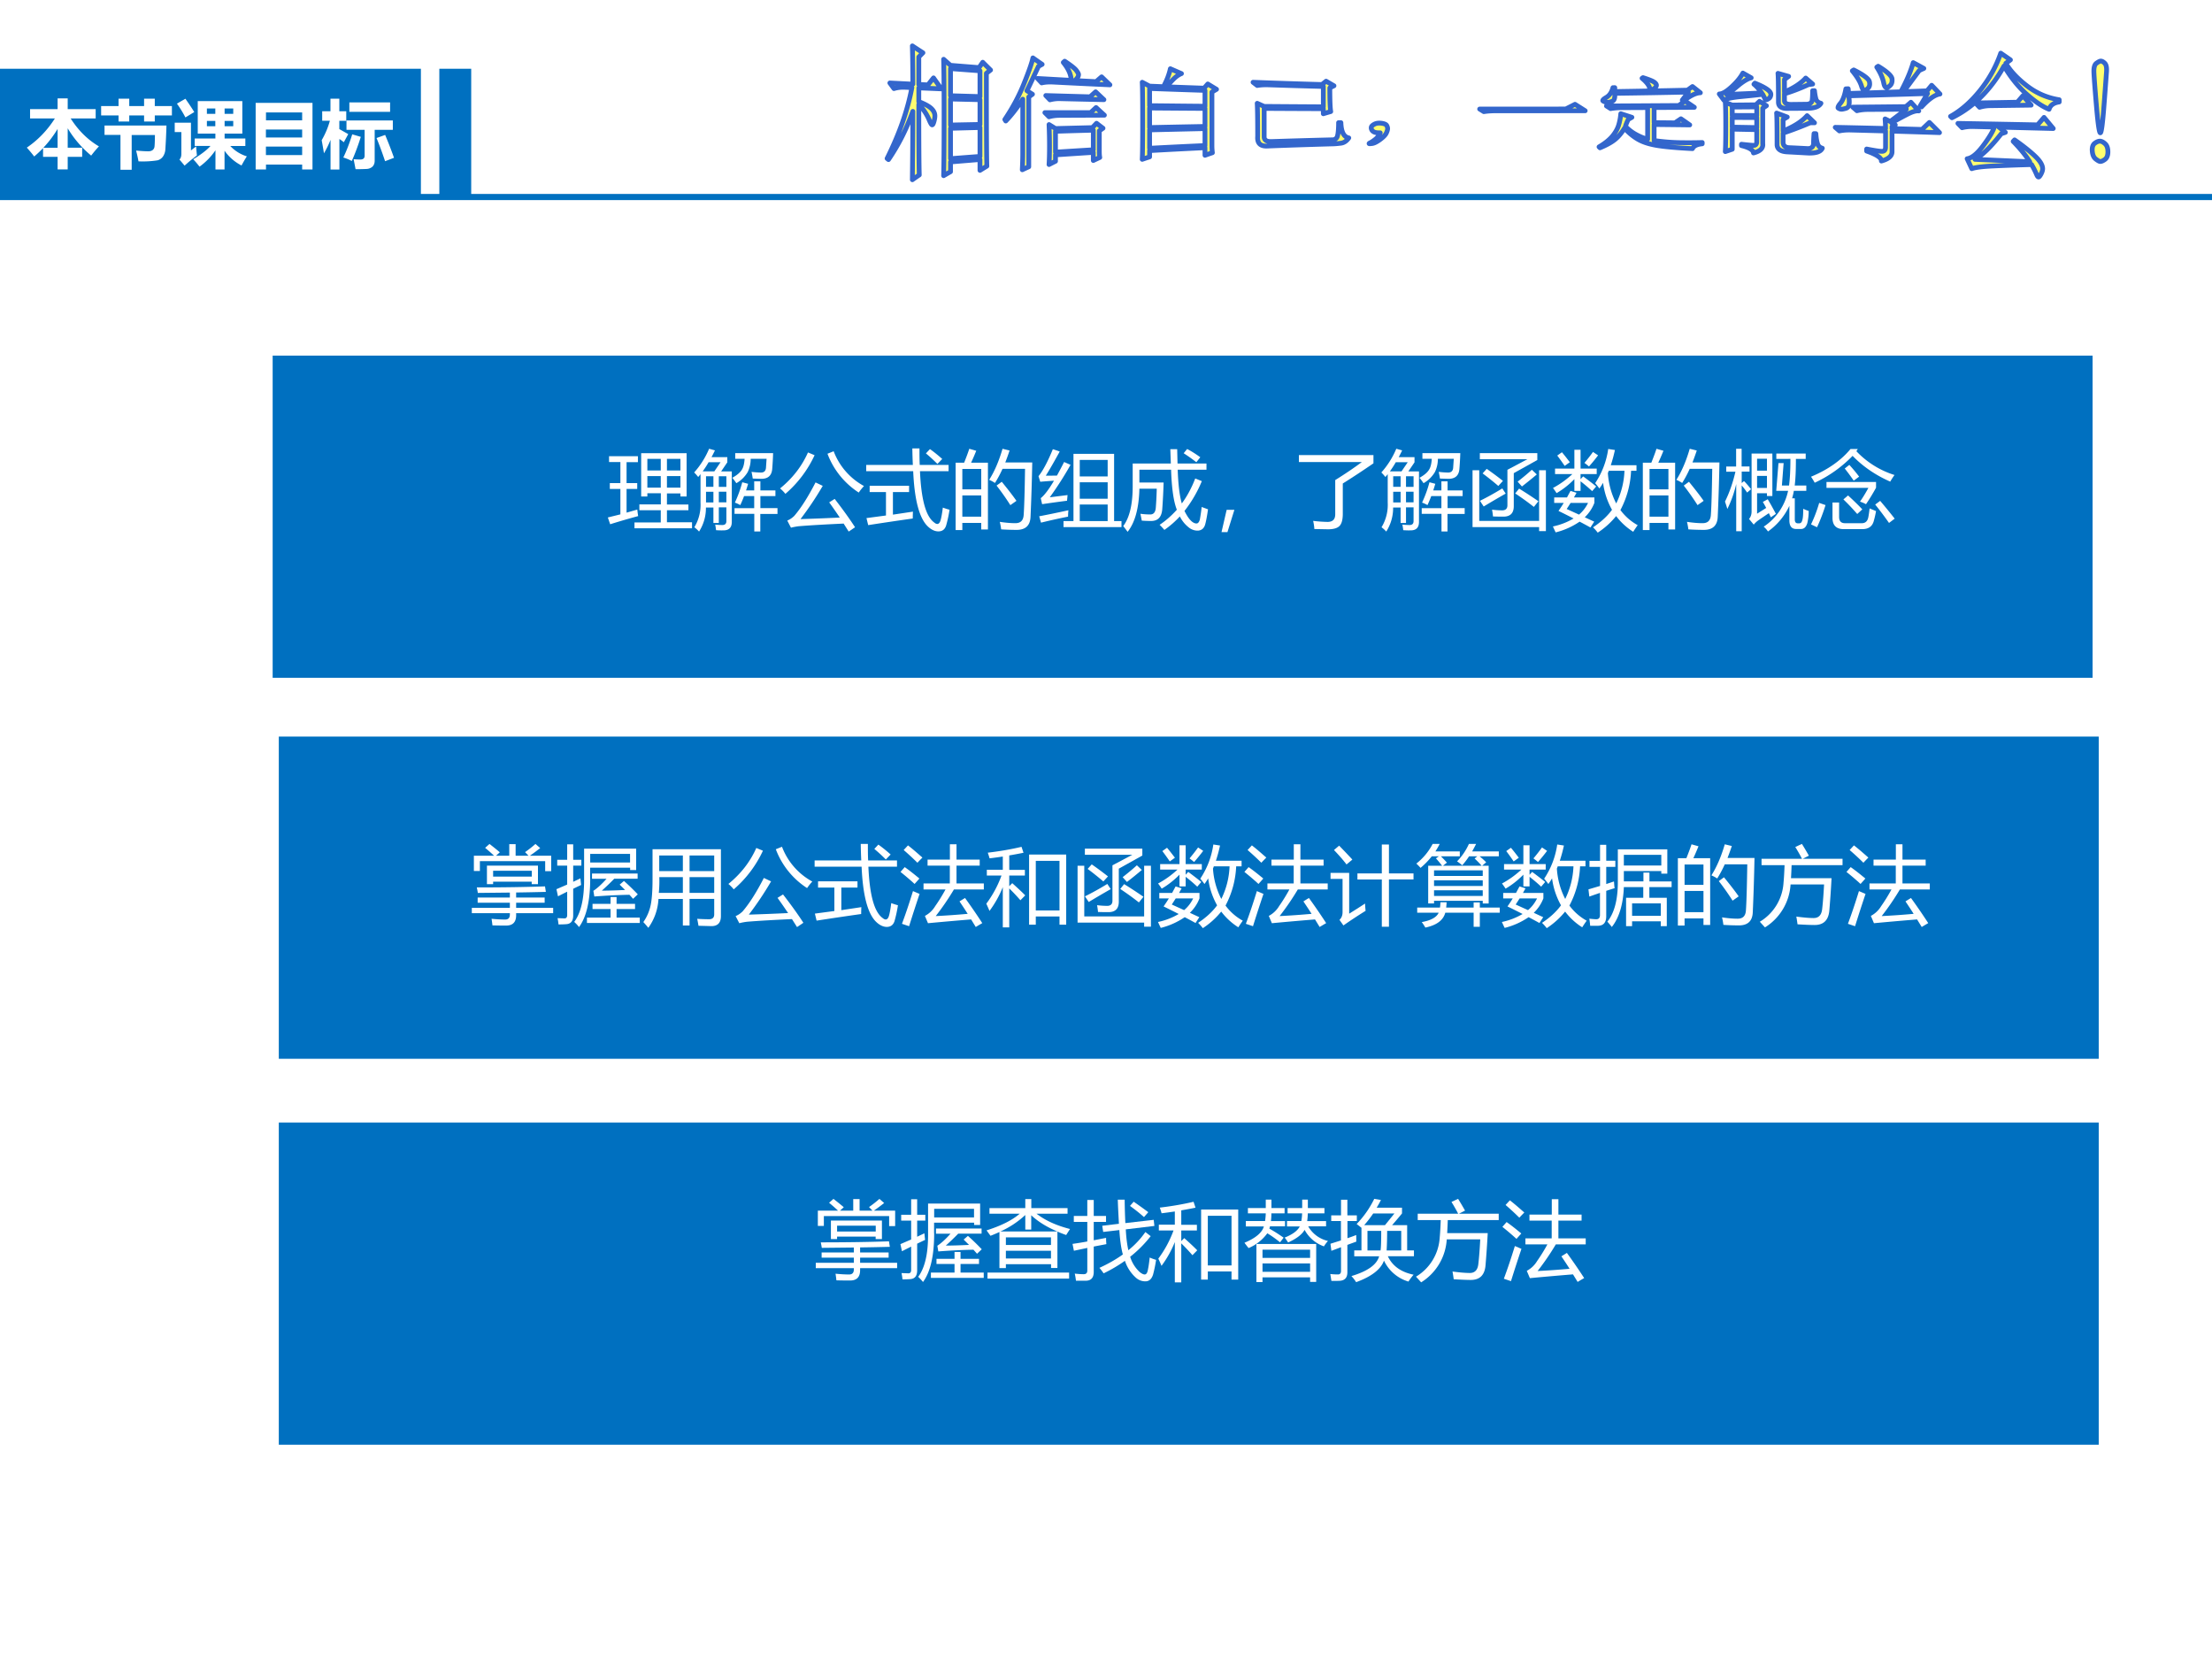 <svg xmlns="http://www.w3.org/2000/svg" xmlns:xlink="http://www.w3.org/1999/xlink" width="960" height="720" viewBox="0 0 720 540"><rect x="0" y="0" width="720" height="540" fill="#333333" stroke="none"/><g data-name="P"><clipPath id="a"><path fill-rule="evenodd" d="M0 540h720V0H0Z"/></clipPath><g clip-path="url(#a)"><path fill="#fff" fill-rule="evenodd" d="M0 540h720V0H0Z"/></g></g><path fill="#0070c0" fill-rule="evenodd" d="M88.75 220.63h592.38V115.75H88.75Z" data-name="P"/><g data-name="P"><symbol id="b"><path d="M.31.068h.306V.21H.367v.068h.25v.13H.46V.37H.388v.504h.529V.37H.845v.036H.688V.277h.25V.21h-.25v-.14H.98V0H.31v.068M0 .126l.146.036v.296H.023v.068h.123v.245H.014v.068H.35V.77H.218V.526h.124V.458H.218V.182l.125.036a1.13 1.13 0 0 1 .01-.076A8.8 8.8 0 0 1 .027.047L0 .126m.688.347h.157v.135H.688V.473m-.228 0h.156v.135H.46V.473m.385.335H.688V.673h.157v.135M.46.673h.156v.135H.46V.673Z"/></symbol><symbol id="c"><path d="M0 .688a.99.99 0 0 1 .174.276L.242.945a2.23 2.23 0 0 0-.04-.079h.184v-.06L.314.7h.124V.112C.438.047.406.014.342.014.314.013.285.014.255.016a1.016 1.016 0 0 1-.01.065.82.82 0 0 1 .083-.005c.031 0 .047.015.047.046v.16H.287V.1H.224v.18H.137A.508.508 0 0 0 .057 0a.375.375 0 0 1-.055.05.502.502 0 0 1 .072.286v.332A1.49 1.49 0 0 0 .047.635.556.556 0 0 1 0 .688M.469.272h.23v.141H.581A1.472 1.472 0 0 0 .537.308a.382.382 0 0 1-.063.029C.51.415.539.494.56.574L.628.556A2.371 2.371 0 0 0 .604.479h.095v.106h.072V.479h.175V.413H.771v-.14H.97V.205H.77V.001H.7v.205H.47v.066m.01.641h.439a3.566 3.566 0 0 0-.01-.18C.904.654.862.614.782.614l-.1.003a1.21 1.21 0 0 1-.014.078.946.946 0 0 1 .11-.008c.035 0 .055.018.058.056l.007.104H.658A.349.349 0 0 0 .623.692.362.362 0 0 0 .491.563a.699.699 0 0 1-.047.063c.054.03.092.061.113.097.017.028.027.07.03.124H.478v.066M.099.701h.136l.072.106H.168A1.315 1.315 0 0 0 .099.7M.287.34h.088v.124H.287V.339m.088.305H.287V.52h.088v.123M.138.339h.086v.124H.138V.339m0 .182h.086v.123H.138V.52Z"/></symbol><symbol id="d"><path d="M.636.38C.729.26.809.149.873.05L.799 0 .74.093C.526.083.35.073.217.062a.714.714 0 0 1-.09-.017L.084.128c.03.012.056.03.081.054.076.088.159.217.248.39L.497.532A3.766 3.766 0 0 0 .238.145c.135.004.287.01.457.018A5.847 5.847 0 0 1 .572.34l.064.04M.552.906l.072.029A.772.772 0 0 1 .977.53.646.646 0 0 1 .916.454a.924.924 0 0 0-.364.452M0 .502C.145.62.254.76.325.921L.402.889a1.327 1.327 0 0 0-.34-.45A.405.405 0 0 1 0 .502Z"/></symbol><symbol id="e"><path d="M0 .774h.543C.54.834.538.898.537.966H.62C.62.9.62.838.623.774h.336V.701H.626C.64.373.694.174.791.104c.035-.03.06-.021.074.023.01.034.019.084.027.15A.963.963 0 0 1 .97.252 1.447 1.447 0 0 0 .93.067C.915.022.885 0 .84 0 .796 0 .75.023.707.068c-.093.1-.146.31-.16.633H0v.073M.004.155l.226.03v.273H.04v.073h.459V.458H.311V.195L.544.23A1.546 1.546 0 0 1 .542.15 39.754 39.754 0 0 1 .023.073l-.02.082m.692.753.047.05C.79.924.837.886.885.843L.829.785a1.873 1.873 0 0 1-.134.123Z"/></symbol><symbol id="f"><path d="M0 .784h.099c.024.06.044.113.06.162L.24.923C.22.873.2.827.18.784h.196V.007H.298v.076h-.22V0H0v.784m.39-.2c.062.097.114.218.156.362l.082-.02a2.767 2.767 0 0 0-.05-.139h.314a24.041 24.041 0 0 0-.02-.632C.868.053.814.002.711.002.65.002.59.004.53.008a.677.677 0 0 1-.016.087h.003C.583.085.642.08.696.08c.06 0 .091.031.096.094.007.097.012.276.016.539H.546A1.345 1.345 0 0 0 .458.548a.374.374 0 0 1-.067.036M.078.156h.22v.247h-.22V.156m.22.555h-.22V.474h.22V.71M.477.518l.06.044C.607.476.665.402.708.34L.637.29C.59.364.537.44.477.517Z"/></symbol><symbol id="g"><path d="M.291 0v.07h.116v.783H.88V.07h.086V0H.29m-.16.347.208.026A2.643 2.643 0 0 0 .332.307a15.482 15.482 0 0 1-.29-.04l-.016.07C.068.37.12.438.18.54A6.318 6.318 0 0 1 .02.528L0 .593c.05.061.106.166.167.314L.247.88C.188.773.136.68.085.599.14.599.183.599.215.6.24.647.269.7.298.758L.373.725A3.97 3.97 0 0 0 .131.347m.675.435H.48V.59h.325v.192M.48.07h.325v.193H.48V.07m0 .26h.325v.192H.48V.33M.008.126c.094.018.207.041.34.07A.887.887 0 0 1 .344.122a7.602 7.602 0 0 1-.315-.07L.008.126Z"/></symbol><symbol id="h"><path d="M.423.081c.075.05.142.11.201.176C.586.353.564.508.557.723H.188V.574H.47A7.11 7.11 0 0 0 .454.261C.446.17.403.126.324.126.296.126.26.127.216.13L.2.21A.833.833 0 0 1 .315.202c.038 0 .06.026.064.078A4 4 0 0 1 .39.502H.188C.183.276.137.108.051 0A3.662 3.662 0 0 1 0 .067C.074.165.11.32.11.53v.265h.444L.548.962h.08L.632.795h.337V.723H.634C.64.548.656.417.682.33c.063.086.115.183.156.291L.915.59A1.457 1.457 0 0 0 .713.243C.761.146.808.097.853.097c.017 0 .03.015.039.046C.9.19.908.239.913.289L.987.262C.977.192.967.135.955.09.943.043.915.018.873.014a.162.162 0 0 0-.114.04.37.37 0 0 0-.1.125 1.101 1.101 0 0 0-.18-.157.923.923 0 0 1-.056.06m.28.832.041.05C.8.935.85.902.897.868L.851.81a1.88 1.88 0 0 1-.148.105Z"/></symbol><symbol id="i"><path d="M.15.26.069 0H0l.06.26h.09Z"/></symbol><symbol id="j"><path d="M.423.573c.111.069.215.139.31.21H0v.081h.868V.768A9.947 9.947 0 0 0 .511.533v-.36C.51.11.498.066.474.04.45.014.404 0 .34 0L.18.003C.178.035.173.067.166.098.23.09.286.087.333.086c.06 0 .09.029.09.089v.398Z"/></symbol><symbol id="k"><path d="M.775 0v.047H0v.662h.078v-.59h.697v.59h.079V0H.775M.406.714l.232.123H.085v.071h.669v-.08L.48.675V.29C.48.21.44.169.36.169c-.032 0-.073 0-.122.002A.807.807 0 0 1 .227.25.955.955 0 0 1 .345.242c.04 0 .061.02.061.059v.413M.346.498l.04-.061A11.37 11.37 0 0 1 .13.287L.086.353c.08.039.167.087.26.144m.15-.059.046.057C.614.451.689.402.767.348L.714.282A3.3 3.3 0 0 1 .495.44M.117.672l.048.053C.23.68.293.633.354.585L.3.526a3.22 3.22 0 0 1-.184.147m.574.042L.748.66a5.109 5.109 0 0 0-.173-.14l-.05.056C.581.62.636.665.69.714Z"/></symbol><symbol id="l"><path d="M.644.974.722.962A1.69 1.69 0 0 0 .674.785h.299V.72H.91A1.07 1.07 0 0 0 .786.263.626.626 0 0 1 .987.087 1.401 1.401 0 0 1 .935.01a.755.755 0 0 0-.199.183A.936.936 0 0 0 .522 0a.559.559 0 0 1-.055.062c.09.06.165.127.221.204A.867.867 0 0 0 .584.58.748.748 0 0 0 .541.514a.766.766 0 0 1-.049.062.956.956 0 0 1 .152.398M.014.41h.15l.041.076.07-.022A3.931 3.931 0 0 0 .245.41h.238V.347A.462.462 0 0 0 .371.179a8.84 8.84 0 0 1 .11-.051L.437.06a4.41 4.41 0 0 1-.126.068.867.867 0 0 0-.279-.125A3.59 3.59 0 0 0 0 .072a.794.794 0 0 1 .241.093 11.05 11.05 0 0 1-.176.088c.021.03.041.06.061.093H.015V.41m.01.336H.25v.219h.072V.746H.51V.682H.322v-.06l.03.033C.412.611.462.572.504.538L.457.483C.421.517.377.555.322.598V.486H.25v.137A.975.975 0 0 0 .043.46a1.152 1.152 0 0 1-.042.06c.082.044.157.098.226.162H.025v.064M.833.72H.65A.276.276 0 0 0 .64.694.895.895 0 0 1 .737.34a.937.937 0 0 1 .096.379M.161.275.304.21c.045.038.08.084.105.136H.206a3.31 3.31 0 0 0-.045-.07M.466.94.526.9A2.074 2.074 0 0 0 .42.77a.684.684 0 0 1-.053.042c.034.04.067.082.1.128M.05.897l.055.039C.136.9.166.86.197.82L.137.777a2.742 2.742 0 0 1-.086.12Z"/></symbol><symbol id="m"><path d="m.441.344.057.031c.027-.044.058-.1.095-.17L.534.165a3.445 3.445 0 0 1-.023.048A8.342 8.342 0 0 1 .386.128.297.297 0 0 1 .335.08L.28.146C.3.168.31.197.31.234v.673h.242V.413H.489v.032H.374V.207L.48.274a1.34 1.34 0 0 1-.039.07m.221.191h.084c.01.075.016.178.016.31H.598v.062H.94V.845H.826c0-.128-.004-.23-.014-.31h.135V.473H.802a.807.807 0 0 0-.02-.087h.031V.14c0-.03.012-.045.035-.045h.018c.017 0 .029.013.035.039.008.027.01.07.01.13A.51.51 0 0 1 .975.239.626.626 0 0 0 .959.098C.945.052.921.029.886.029H.827C.775.03.75.063.75.131v.168A.758.758 0 0 0 .501 0a.286.286 0 0 1-.05.056.664.664 0 0 1 .284.417H.597l.026.323h.06l-.02-.26M0 .347C.051.45.092.566.122.696H.015v.06H.13v.207h.064V.757h.092v-.06H.195V.564l.027.023C.256.552.282.52.304.492L.258.453a.961.961 0 0 1-.063.083V.003H.131v.549a1.313 1.313 0 0 0-.103-.29A2.164 2.164 0 0 1 0 .349m.374.158h.115v.14H.374v-.14m.115.34H.374V.708h.115v.14Z"/></symbol><symbol id="n"><path d="M.251.31h.076V.143c0-.05.023-.074.068-.074h.197c.04 0 .066.023.075.069.005.025.01.06.015.103L.757.21A1.136 1.136 0 0 0 .732.1C.716.033.671 0 .597 0H.38C.294 0 .25.044.25.132V.31m.126.035.055.047C.5.329.555.275.597.23L.538.176a2.58 2.58 0 0 1-.161.17m.37-.06.058.043C.86.264.917.195.974.122L.908.072a4.03 4.03 0 0 1-.16.213m-.652.02L.169.28A2.039 2.039 0 0 0 .07.022l-.07.033c.037.077.069.16.095.25m.297.4.054.043C.487.703.525.658.56.611L.497.564a2.27 2.27 0 0 1-.104.141M.18.48v.069h.577V.482A2.338 2.338 0 0 0 .64.29.355.355 0 0 1 .57.32C.603.366.635.42.668.48h-.49m.367.454A.927.927 0 0 0 .528.907 1.04 1.04 0 0 1 .972.63a.79.79 0 0 1-.05-.077c-.17.075-.317.175-.438.3A1.476 1.476 0 0 0 .043.54.786.786 0 0 1 0 .61C.197.692.35.8.46.933h.086Z"/></symbol><use xlink:href="#b" fill="#fff" transform="matrix(27.96 0 0 -27.96 197.851 171.955)"/><use xlink:href="#c" fill="#fff" transform="matrix(27.96 0 0 -27.96 225.948 173.02)"/><use xlink:href="#d" fill="#fff" transform="matrix(27.96 0 0 -27.96 253.908 173.02)"/><use xlink:href="#e" fill="#fff" transform="matrix(27.96 0 0 -27.96 281.95 172.965)"/><use xlink:href="#f" fill="#fff" transform="matrix(27.96 0 0 -27.96 311.056 172.528)"/><use xlink:href="#g" fill="#fff" transform="matrix(27.96 0 0 -27.96 338.033 171.573)"/><use xlink:href="#h" fill="#fff" transform="matrix(27.96 0 0 -27.96 365.611 173.102)"/><use xlink:href="#i" fill="#fff" transform="matrix(27.96 0 0 -27.96 397.599 173.21)"/><use xlink:href="#j" fill="#fff" transform="matrix(27.96 0 0 -27.96 422.787 172.283)"/><use xlink:href="#c" fill="#fff" transform="matrix(27.96 0 0 -27.96 449.628 173.02)"/><use xlink:href="#k" fill="#fff" transform="matrix(27.96 0 0 -27.96 479.308 172.883)"/><use xlink:href="#l" fill="#fff" transform="matrix(27.96 0 0 -27.96 505.466 173.375)"/><use xlink:href="#f" fill="#fff" transform="matrix(27.96 0 0 -27.96 534.736 172.528)"/><use xlink:href="#m" fill="#fff" transform="matrix(27.96 0 0 -27.96 561.468 172.993)"/><use xlink:href="#n" fill="#fff" transform="matrix(27.96 0 0 -27.96 589.482 172.228)"/><symbol id="o"><path d="M-2147483500-2147483500Z"/></symbol><use xlink:href="#o" fill="#fff" transform="matrix(27.96 0 0 -27.96 60043638000 -60043638000)"/></g><path fill="#0070c0" fill-rule="evenodd" d="M0 64.13h137V22.38H0Z" data-name="P"/><g data-name="P"><symbol id="p"><path d="M.044.817h.373v.145h.137V.817h.379V.69H.594C.7.525.827.4.977.312A1.62 1.62 0 0 1 .872.187C.742.295.636.419.554.557V.294H.75V.17H.554V0H.417v.17H.22v.118A1.524 1.524 0 0 0 .1.175a1.921 1.921 0 0 1-.1.12C.154.4.28.533.38.69H.044v.127m.18-.524h.193v.255A1.515 1.515 0 0 0 .224.293Z"/></symbol><symbol id="q"><path d="M0 .863h.236v.1h.145v-.1h.201v.1h.145v-.1h.232V.736H.727V.654H.582v.082H.381V.654H.236v.082H0v.127M.506.114C.499.156.488.204.474.26.54.254.596.25.639.25c.025 0 .045.006.059.017a.068.068 0 0 1 .025.046c.003.021.005.073.006.158H.414V0H.262v.472H.046v.127h.839A7.822 7.822 0 0 0 .87.275.192.192 0 0 0 .837.178a.134.134 0 0 0-.072-.05 1.275 1.275 0 0 0-.26-.014Z"/></symbol><symbol id="r"><path d="M.313.926h.603v-.44h-.24V.42h.281V.318H.753a.511.511 0 0 1 .224-.14A2.37 2.37 0 0 1 .905.054a.633.633 0 0 0-.23.2V0H.552v.26A.882.882 0 0 0 .336.038a1.165 1.165 0 0 1-.085.1c.113.07.19.13.234.181H.271V.42h.28v.066H.312v.44M.145.958C.189.896.229.836.265.778L.145.705A1.54 1.54 0 0 1 .03.892l.114.066M.793.826H.676V.754h.117v.072m0-.24v.072H.676V.586h.117M.436.754H.55v.072H.436V.754m0-.168H.55v.072H.436V.586M.3.189A2.035 2.035 0 0 1 .134.052l-.07.083C.081.15.09.176.09.212v.295H0v.127h.22V.258L.29.313A4 4 0 0 1 .301.19Z"/></symbol><symbol id="s"><path d="M0 0v.902h.77V0H.63v.066H.14V0H0m.63.773H.14V.666H.63v.107M.139.433H.63v.108H.139V.434m0-.239H.63V.31H.139V.195Z"/></symbol><symbol id="t"><path d="M0 .397c.05.087.087.175.111.264H.007V.79h.112V.96h.12V.79h.094V.66H.239V.548L.36.48.3.37a.683.683 0 0 1-.06.044V0H.12v.402A1.321 1.321 0 0 0 .031.22 7.181 7.181 0 0 1 0 .397M.375.91h.552V.782H.375V.91M.335.665h.629V.538H.718V.12C.718.085.708.06.689.04A.125.125 0 0 0 .606.008 2.448 2.448 0 0 0 .459.005L.433.14A.998.998 0 0 1 .525.136c.038 0 .057.017.057.052v.35H.336v.127M.414.477.53.443A2.915 2.915 0 0 0 .408.116a.67.67 0 0 1-.115.047c.043.088.083.192.121.314M.86.469A5.61 5.61 0 0 0 .98.159L.859.113C.82.23.782.333.743.427L.86.469Z"/></symbol><use xlink:href="#p" fill="#fff" transform="matrix(24.024 0 0 -24.024 8.73 55.139)"/><use xlink:href="#q" fill="#fff" transform="matrix(24.024 0 0 -24.024 32.917 55.256)"/><use xlink:href="#r" fill="#fff" transform="matrix(24.024 0 0 -24.024 56.87 55.162)"/><use xlink:href="#s" fill="#fff" transform="matrix(24.024 0 0 -24.024 83.216 55.162)"/><use xlink:href="#t" fill="#fff" transform="matrix(24.024 0 0 -24.024 104.706 55.185)"/><symbol id="u"><path d="M-2147483500-2147483500Z"/></symbol><use xlink:href="#u" fill="#fff" transform="matrix(24.024 0 0 -24.024 51591145000 -51591145000)"/></g><path fill="#0070c0" fill-rule="evenodd" d="M143 64.13h10.375V22.38H143Z" data-name="P"/><g data-name="P"><clipPath id="v"><path fill-rule="evenodd" d="M0 540h720V0H0Z"/></clipPath><g clip-path="url(#v)"><path fill="none" stroke="#0070c0" stroke-miterlimit="10" stroke-width="2" d="M0 64.13h720"/></g></g><path fill="#0070c0" fill-rule="evenodd" d="M90.75 344.63h592.38V239.75H90.75Z" data-name="P"/><g data-name="P"><symbol id="w"><path d="M0 .206h.443v.06H.068v.06h.375v.058L.07.38a.864.864 0 0 1-.012.064c.296 0 .56.004.794.012l.01-.064A27.042 27.042 0 0 0 .516.385V.326h.332v-.06H.516v-.06h.431V.144H.516V.12C.516.04.477 0 .4 0 .36 0 .307 0 .24.002.238.025.234.052.23.079.29.073.344.07.388.07c.037 0 .055.02.055.058v.016H0v.062m.176.492H.77V.482H.697v.029H.248V.482H.176v.216m.26.25H.51V.813h.15L.62.855C.666.887.707.92.741.95L.796.902a2.249 2.249 0 0 0-.12-.089h.248v-.18h-.07V.75h-.76V.635h-.07v.178h.235C.228.843.193.873.155.905L.206.95C.251.915.291.883.326.853L.282.813h.154v.135m.261-.31H.248V.57h.45v.067Z"/></symbol><symbol id="x"><path d="M.393.565C.393.305.349.117.263 0a.47.47 0 0 1-.056.06c.077.104.115.266.115.488v.365h.606V.664h-.07v.027H.392V.565M0 .441l.125.054v.22H.009v.068h.116v.18h.07v-.18H.29V.715H.195V.527l.084.04L.287.49A5.147 5.147 0 0 1 .195.446v-.31C.195.073.17.039.118.034A1.033 1.033 0 0 0 .024.031a.637.637 0 0 1-.011.073L.092.101C.114.1.125.115.125.139v.273A8.254 8.254 0 0 1 .018.358L0 .441M.527.424c.079 0 .17.003.272.008L.736.494l.05.043A2.73 2.73 0 0 0 .947.381L.892.329A2.64 2.64 0 0 1 .85.376a7.337 7.337 0 0 1-.409-.02L.43.422C.477.453.528.5.583.562H.414v.061h.531v-.06H.673a2.686 2.686 0 0 0-.146-.14M.355.11H.63V.21h-.21v.06h.21v.08h.07V.27h.215V.21H.7v-.1h.27V.048H.355v.06m.502.744H.393V.752h.464v.1Z"/></symbol><symbol id="y"><path d="M.46.026v.31H.176A.63.63 0 0 0 .058 0 1.193 1.193 0 0 1 0 .067c.042.06.071.127.086.2.014.07.021.17.021.298v.35h.796V.137C.903.06.867.02.793.02L.642.024a1.811 1.811 0 0 1-.015.081A2.09 2.09 0 0 1 .765.1c.04 0 .06.019.06.057v.18H.538v-.31H.46m.078.38h.287V.59H.538V.407m.287.435H.538V.66h.287v.182M.181.407H.46V.59H.186C.188.527.186.466.18.407m.005.435V.66H.46v.182H.186Z"/></symbol><symbol id="z"><path d="M.75.339A6.67 6.67 0 0 0 .952.045 3.94 3.94 0 0 1 .876 0L.822.088A37.3 37.3 0 0 1 .32.044L.284.129a.306.306 0 0 1 .12.114c.043.061.083.126.12.194H.268v.07h.306v.207H.315v.07h.26v.179h.077V.784h.27v-.07h-.27V.507H.97v-.07H.622A2.978 2.978 0 0 0 .41.127c.124.006.248.015.372.026-.033.053-.065.1-.095.145l.064.04M.145.418.222.385A17.45 17.45 0 0 1 .1.009L.017.037c.043.115.085.241.128.38m-.096.28C.098.663.155.618.22.564A5.1 5.1 0 0 0 .164.501 3.129 3.129 0 0 1 0 .641l.049.056M.087.95C.139.91.195.861.255.808a3.542 3.542 0 0 1-.058-.06 3.23 3.23 0 0 1-.16.148l.05.054Z"/></symbol><symbol id="A"><path d="M.498.848H.93V.032H.852v.095H.576V.032H.498v.816M.852.775H.576V.197h.276v.578M0 .276c.074.099.133.208.177.328H.006v.067h.186v.154A5.506 5.506 0 0 0 .038.804.883.883 0 0 1 .017.87C.152.886.283.908.41.938L.433.869A5.4 5.4 0 0 0 .267.838V.67h.182V.604H.267V.48l.035.035C.353.469.404.423.453.373L.397.316C.358.361.315.407.267.454V0H.192v.469A1.227 1.227 0 0 0 .037.192 1.91 1.91 0 0 1 0 .276Z"/></symbol><symbol id="B"><path d="M.313.621h.284v.336H.68V.621h.286v-.07H.68V0H.597v.55H.313v.071M.402.27C.403.236.406.207.408.185a5.31 5.31 0 0 1-.258-.17L.104.08C.127.101.14.131.14.17v.387H0v.07h.217V.152C.273.187.335.226.402.27M.1.944A7.14 7.14 0 0 0 .254.782L.186.725C.145.779.096.835.04.893L.1.944Z"/></symbol><symbol id="C"><path d="M.138.72H.3C.276.75.252.78.228.806L.263.83H.18A.92.92 0 0 0 .049.695.694.694 0 0 1 0 .745c.08.063.143.139.19.229h.082a.89.89 0 0 0-.05-.087h.284V.83h-.22C.31.806.333.782.356.756L.31.72h.45a.951.951 0 0 1-.082.084L.71.83H.614a.876.876 0 0 0-.08-.105.615.615 0 0 1-.06.046C.53.828.577.896.612.974h.084C.68.943.665.914.65.887h.31V.83H.736A.909.909 0 0 0 .813.76L.766.72h.076V.28H.773v.032H.206V.281H.138v.44M.01.233h.265C.278.252.28.273.28.295h.072A.523.523 0 0 0 .347.233h.32v.06h.072v-.06h.232v-.06H.739V.009H.667v.164h-.33C.313.085.237.028.105 0 .093.02.08.042.063.064.17.083.236.12.26.173H.01v.06m.763.433H.206V.601h.567v.065M.206.368h.567v.066H.206V.368m0 .116h.567V.55H.206V.484Z"/></symbol><symbol id="D"><path d="M.438.34h.2v.124H.412C.404.264.358.109.272 0A.86.86 0 0 1 .22.062c.081.1.122.254.122.461v.381h.576V.621h-.07v.03H.412v-.12H.64v.102h.07V.53h.258V.464H.709V.34h.203V.01h-.07v.056H.508V.01h-.07v.33M0 .438l.135.04V.7H.012v.07h.123v.187h.072V.771h.106V.7H.207V.5l.09.03C.3.5.3.474.305.452A6.86 6.86 0 0 1 .207.421V.126C.207.052.175.015.11.014H.02A.973.973 0 0 1 .01.097.818.818 0 0 1 .09.09c.03 0 .044.016.044.05v.257A8.639 8.639 0 0 1 .01.354L0 .438M.848.84H.412V.716h.436V.84M.842.275H.508V.13h.334v.145Z"/></symbol><symbol id="E"><path d="M.021.799h.47a1.914 1.914 0 0 1-.078.137L.49.972A3.33 3.33 0 0 0 .571.835L.5.799h.463V.725H.37A6.468 6.468 0 0 0 .363.573h.472A11.719 11.719 0 0 0 .81.205C.802.087.745.028.638.028c-.05 0-.116.003-.199.008a1.784 1.784 0 0 1-.014.09C.507.115.575.109.626.109c.06 0 .093.036.1.107C.735.293.742.388.748.5h-.39A.634.634 0 0 0 .06 0L0 .066a.569.569 0 0 1 .276.455c.005.052.009.12.012.204H.02v.074Z"/></symbol><use xlink:href="#w" fill="#fff" transform="matrix(27.96 0 0 -27.96 153.575 301.268)"/><use xlink:href="#x" fill="#fff" transform="matrix(27.96 0 0 -27.96 181.122 301.76)"/><use xlink:href="#y" fill="#fff" transform="matrix(27.96 0 0 -27.96 209.406 302.006)"/><use xlink:href="#d" fill="#fff" transform="matrix(27.96 0 0 -27.96 237.09 301.76)"/><use xlink:href="#e" fill="#fff" transform="matrix(27.96 0 0 -27.96 265.156 301.705)"/><use xlink:href="#z" fill="#fff" transform="matrix(27.96 0 0 -27.96 293.112 301.732)"/><use xlink:href="#A" fill="#fff" transform="matrix(27.96 0 0 -27.96 321.042 301.869)"/><use xlink:href="#k" fill="#fff" transform="matrix(27.96 0 0 -27.96 350.746 301.623)"/><use xlink:href="#l" fill="#fff" transform="matrix(27.96 0 0 -27.96 376.928 302.115)"/><use xlink:href="#z" fill="#fff" transform="matrix(27.96 0 0 -27.96 405.048 301.732)"/><use xlink:href="#B" fill="#fff" transform="matrix(27.96 0 0 -27.96 433.087 301.65)"/><use xlink:href="#C" fill="#fff" transform="matrix(27.96 0 0 -27.96 461.016 301.924)"/><use xlink:href="#l" fill="#fff" transform="matrix(27.96 0 0 -27.96 488.864 302.115)"/><use xlink:href="#D" fill="#fff" transform="matrix(27.96 0 0 -27.96 517.039 301.732)"/><use xlink:href="#f" fill="#fff" transform="matrix(27.96 0 0 -27.96 546.142 301.268)"/><use xlink:href="#E" fill="#fff" transform="matrix(27.96 0 0 -27.96 572.816 301.869)"/><use xlink:href="#z" fill="#fff" transform="matrix(27.96 0 0 -27.96 601.02 301.732)"/><symbol id="F"><path d="M-2147483500-2147483500Z"/></symbol><use xlink:href="#F" fill="#fff" transform="matrix(27.96 0 0 -27.96 60043638000 -60043638000)"/><use xlink:href="#F" fill="#fff" transform="matrix(27.96 0 0 -27.96 60043638000 -60043638000)"/></g><g data-name="P"><path fill="#ff0" fill-opacity=".561" fill-rule="evenodd" d="M683.57 45.95c.5.02 1.05.31 1.65.86.6.55.9 1.42.9 2.61 0 1.18-.33 2.01-.98 2.48-.64.47-1.17.69-1.57.65-.3-.02-.77-.29-1.42-.79-.64-.5-1.02-1.36-1.12-2.58-.1-1.22.18-2.07.82-2.55.65-.48 1.23-.71 1.72-.68Zm-309.38-3.67v5.98c6.01-.32 12.02-.61 18.03-.88v-5.52c-6.01.13-12.02.27-18.03.42Zm-30.63.45v6.79c4.1-.26 8.2-.52 12.31-.76v-6.39c-4.11.11-8.21.23-12.31.36Zm105.5-2.66c.2 0 .42.02.65.05.9.13 1.45.37 1.65.72.2.35.3.69.3 1.02 0 .38-.15.89-.45 1.51-.3.61-.98 1.3-2.03 2.07-1.05.77-1.91 1.19-2.56 1.27-.65.08-.98.09-.98.02 0-.06.15-.17.45-.3.61-.34 1.18-.74 1.74-1.21.55-.47 1.02-1.12 1.43-1.98-.91.02-1.56-.07-1.96-.26-.4-.19-.68-.45-.83-.78-.15-.32-.18-.63-.08-.93.11-.29.46-.59 1.06-.89.45-.22.99-.32 1.61-.31Zm-139.67 1.69v9.89c3.2-.25 6.39-.5 9.59-.73v-9.41c-3.2.08-6.39.16-9.59.25Zm47.53-1.63c.7.54 1.4 1.08 2.1 1.61-.4.28-.8.57-1.2.85v6.61c0 .91.05 1.6.15 2.05-.7.33-1.4.65-2.1.99V49.6c-4.11.26-8.21.53-12.31.81v2.07c-.7.35-1.4.71-2.1 1.07.1-1.61.15-3.6.15-5.99s-.05-4.72-.15-7.01l2.1 1.29 12.01-.3 1.35-1.41Zm206.92-1.9v3.16c2.66.04 5.32.09 7.97.14v-3.26c-2.65-.01-5.31-.03-7.97-.04Zm101.48-.01c1.01 1.19 2 2.4 3 3.61-5.89-.15-11.78-.3-17.68-.44.71.56 1.4 1.13 2.1 1.7l-1.35.45c-3.36 4.3-6.23 7.04-8.54 8.33 3.1.14 9.04.4 17.83.78-1.29-2.04-3.08-4.28-5.39-6.63l.45-.48c3.42 2.4 5.77 4.36 7.11 5.73 1.36 1.38 2.02 2.62 2.02 3.67 0 .47-.17 1.04-.52 1.71-.35.66-.62.98-.82.96-.2-.02-.4-.27-.6-.76-.4-.97-.95-2.07-1.65-3.28-4.89.14-9.09.29-12.58.46-3.5.17-5.8.46-6.9.88-.5-1.09-1-2.16-1.5-3.24 1.5-.19 3.26-1.6 5.25-4.28 2.02-2.71 3.2-4.76 3.6-6.04-2.3-.05-4.6-.11-6.9-.16-1.3-.03-2.5.1-3.6.38-.45-.47-.9-.94-1.35-1.4 8.65.14 17.29.31 25.93.48.7-.8 1.39-1.61 2.09-2.43Zm-87.04-1.41c1.15.42 2.31.85 3.46 1.29l-1.35.81v3.72c3.51-1.39 6.11-3.07 7.81-4.98.81.77 1.61 1.54 2.41 2.32-.45 0-.9-.01-1.35-.02-3.31 1.4-6.27 2.51-8.87 3.37v2.91c0 1.24.75 1.86 2.25 1.85 1.96.09 3.91.19 5.86.29 1.11-.03 1.71-.56 1.81-1.61 0-.97.05-2.06.15-3.27.2.01.4.01.6.02.1 1.38.27 2.46.53 3.25.25.78.77 1.28 1.57 1.48-.5 1.12-2 1.64-4.51 1.58-2.3-.13-4.61-.26-6.91-.38-2.11-.11-3.21-.86-3.31-2.25 0-6-.05-9.46-.15-10.38Zm-204.09-1.65v6.36c6.01-.13 12.02-.25 18.03-.36v-5.87c-6.01-.04-12.02-.08-18.03-.13Zm-17.42-.15c.9.84 1.8 1.67 2.7 2.48l-14.41.06c-1.3 0-2.5.15-3.6.46l-1.35-1.35c4.95.01 9.9.01 14.86.01.6-.55 1.2-1.11 1.8-1.66Zm207.07-.16v2.72l7.97.03v-2.81l-7.97.06ZM622 33.29c.85.92 1.7 1.86 2.55 2.81-.8-.09-1.87.2-3.22.85-1.35.66-3.22 1.68-5.63 3.01.4.23.8.47 1.2.7-.35.18-.7.36-1.05.53v.68c3.25.08 6.5.17 9.75.26.81-.75 1.6-1.51 2.4-2.27 1.11 1.09 2.2 2.19 3.3 3.31-5.15-.17-10.3-.33-15.45-.48v6.71c0 1.37-1.15 2.38-3.46 3.01.1-.97-1.49-2.08-4.8-3.24v-.66c2.5.49 4.15.75 4.95.75.8.01 1.2-.44 1.2-1.35v-5.28c-3.8-.1-7.61-.21-11.41-.31-1.3-.03-2.5.07-3.61.29-.45-.39-.9-.78-1.35-1.16 5.46.11 10.92.24 16.37.37 0-.81-.05-1.85-.15-3.11.56.27 1.1.55 1.66.83 1.75-1.3 3.5-2.63 5.25-3.99-4.15.03-8.31.05-12.46.08-1.3 0-2.51.14-3.61.41-.45-.39-.9-.78-1.35-1.16 5.76-.05 11.51-.11 17.27-.17.55-.47 1.1-.94 1.65-1.42Zm-312.61-1.07v8.48c3.2-.07 6.39-.13 9.59-.19v-8.06c-3.2-.08-6.39-.15-9.59-.23Zm203.27 1.73c1.1.7 2.21 1.4 3.31 2.1-9.64.01-19.27.01-28.91.01-1.61 0-2.97.1-4.07.28-.45-.28-.9-.56-1.36-.84 9.34 0 18.68 0 28.02-.02 1-.5 2.01-1.01 3.01-1.53Zm145.77-2.75c.91.99 1.8 2.01 2.7 3.02l-13.33.18c-1.2.01-2.35.19-3.45.52-.45-.47-.9-.94-1.35-1.4 4.55-.08 9.09-.16 13.64-.25.6-.68 1.19-1.38 1.79-2.07Zm-85.71 1.78 2.25 1.44-1.2.81v11.54c.2 1.44-.8 2.45-3.01 3.01-.1-.97-1.4-1.78-3.91-2.39v-.44c1.91.22 3.21.34 3.91.37.7.03 1.05-.37 1.05-1.19V42.2c-2.65-.05-5.31-.11-7.97-.16v6.54c-.75.25-1.5.51-2.26.76.1-1.5.15-4.28.15-8.31 0-4.04-.05-6.6-.15-7.67.76.27 1.51.56 2.26.84 2.56-.03 5.12-.05 7.67-.08.4-.38.81-.76 1.21-1.14Zm-24.23-.1c1.01.68 2.01 1.36 3.01 2.05-4.36.03-8.73.05-13.09.07v4.93c2.26.01 4.51.03 6.77.06.65-.44 1.31-.88 1.96-1.32.95.65 1.91 1.32 2.86 1.99-3.87-.05-7.73-.09-11.59-.13v5.22c2.81.4 5.57.63 8.28.68 2.71.04 5.16.03 7.37-.04v.42c-1.7.16-2.76.68-3.16 1.57-5.22-.27-9.1-.61-11.66-1.05-2.56-.44-4.62-1.12-6.18-2.05-1.55-.92-2.98-2.11-4.29-3.56-.9 1.49-1.9 2.7-3.01 3.62-1.1.92-2.76 1.85-4.97 2.77l-.3-.3c1.91-1.12 3.36-2.29 4.37-3.5 1-1.22 1.68-2.44 2.03-3.64.35-1.2.58-2.42.68-3.66 1.2.39 2.41.79 3.61 1.18l-1.2.69c-.4.85-.71 1.6-.91 2.25a13.93 13.93 0 0 0 3.47 2.66c1.3.71 2.56 1.22 3.76 1.51V35.01c-2.81.02-5.62.03-8.43.04-1.31 0-2.51.11-3.62.3-.45-.29-.9-.58-1.35-.86 7.83-.04 15.66-.09 23.49-.14l2.1-1.47Zm-191.87-2.99c.9.86 1.8 1.71 2.7 2.55-4.8-.1-9.61-.21-14.41-.33-1-.02-2.05.1-3.15.38-.45-.46-.9-.92-1.35-1.39 4.8.14 9.6.28 14.41.41.6-.55 1.2-1.09 1.8-1.62Zm17.57-1.09v5.6c6.01.06 12.02.13 18.03.18v-5.16c-6.01-.19-12.02-.4-18.03-.62Zm-64.8-6.47v8.83c3.2.1 6.39.19 9.59.28v-8.4c-3.2-.23-6.39-.47-9.59-.71Zm215.62 6.21c.2 0 .4-.01.6-.01v1.27c7.88-.12 15.76-.27 23.64-.45.55-.39 1.1-.79 1.65-1.18.85.67 1.71 1.34 2.56 2.02-1.41.04-3.21.91-5.42 2.6l-.45-.21c.65-.86 1.3-1.74 1.96-2.61-7.98.17-15.96.31-23.94.41.1 1.49-.18 2.36-.83 2.59-.65.23-1.13.35-1.43.35-.4 0-.78-.08-1.13-.23-.35-.16-.52-.27-.52-.34 0-.26.4-.61 1.2-1.07 1-.6 1.71-1.64 2.11-3.14Zm158.71-8.65c.4-.03.85.19 1.35.67.5.48.7 1.41.6 2.79-.1 1.39-.37 5.06-.83 11.02-.45 5.92-.84 8.87-1.19 8.86-.35-.01-.77-2.97-1.27-8.83-.5-5.84-.77-9.48-.82-10.95-.05-1.47.22-2.42.82-2.86.6-.43 1.04-.67 1.34-.7Zm-363.84.38c.84.85 1.69 1.69 2.54 2.53-.45.35-.9.7-1.35 1.06 0 17.6.05 27.67.15 30.21-.75.46-1.49.92-2.24 1.38v-3.53c-3.2.26-6.39.52-9.59.79v3.18c-.75.42-1.49.86-2.24 1.29.1-3.22.15-9.65.15-19.3 0-9.64-.05-15.83-.15-18.58.75.66 1.49 1.32 2.24 1.97 3.1.25 6.19.5 9.29.74l1.2-1.74Zm111.76 6.16c.85.5 1.71 1 2.56 1.49-.45.22-.9.45-1.35.68 0 4.05.1 6.62.3 7.71-.81.23-1.61.47-2.41.71v-1.64c-6.42-.02-12.84-.05-19.26-.09v9.24c0 1.09.8 1.61 2.4 1.55 6.52-.21 13.04-.4 19.57-.56 1 .04 1.63-.36 1.88-1.2.25-.85.38-2.31.38-4.39h.75c.1 3.01.95 4.66 2.56 4.96-.71 1.02-1.56 1.59-2.56 1.72-1.01.12-1.76.19-2.26.21-7.18.2-14.35.43-21.52.71-2.41.17-3.51-.88-3.31-3.16 0-5.55-.05-9.13-.15-10.74.75.34 1.5.68 2.26 1.01 6.42.05 12.84.09 19.26.13v-6.63c-5.97-.15-11.94-.33-17.91-.53-1.3-.04-2.51.03-3.61.21-.45-.34-.9-.69-1.35-1.04 7.47.29 14.94.53 22.42.73l1.35-1.08Zm171.74-3.66c3.22 1.6 4.91 2.9 5.11 3.81.2.92.05 1.63-.45 2.13s-.85.76-1.05.76c-.4.02-.75-.45-1.06-1.39-.4-1.38-1.39-3.06-3-5.02.15-.1.3-.19.45-.29Zm-24.65 1.11c1.15.33 2.31.65 3.46.98-.45.34-.9.67-1.35 1v4.08c3.11-1.33 5.41-2.86 6.91-4.53.76.65 1.51 1.3 2.26 1.95l-1.36.18c-2.9 1.32-5.51 2.3-7.81 2.98v2.22c0 .85.75 1.27 2.25 1.25l5.11-.06c1.01-.1 1.56-.53 1.66-1.3.1-.76.15-1.8.15-3.09.2 0 .4-.01.6-.02.1.97.25 1.84.45 2.61.2.76.75 1.26 1.65 1.49-.6 1.07-2.05 1.61-4.36 1.63-2.1.01-4.21.03-6.31.04-2.11.09-3.16-.6-3.16-2.06 0-5.39-.05-8.51-.15-9.35Zm32.61-2.32c2.92 1.75 4.41 3.15 4.51 4.1.1.96-.1 1.67-.6 2.15-.51.48-.86.72-1.06.73-.5.02-.85-.51-1.05-1.58-.3-1.52-1.04-3.22-2.25-5.1l.45-.3Zm11.41-1.17c1.15.62 2.3 1.24 3.45 1.88-.5.22-1 .45-1.5.68-1.69 2.29-3.39 4.6-5.1 6.89 2.55-.08 5.1-.17 7.65-.27l1.5-1.8c.91.93 1.8 1.88 2.7 2.83-1.7.25-3.68 1.68-6 4.2-.15-.09-.3-.18-.45-.28.81-1.35 1.6-2.71 2.4-4.08-8.55.27-17.11.52-25.67.75.2 1.1.25 2.02.15 2.74-.1.73-.48 1.18-1.13 1.36-.65.17-1.08.26-1.28.26-.3 0-.57-.06-.82-.19-.25-.12-.38-.22-.38-.31 0-.33.25-.8.75-1.39.81-.94 1.41-2.52 1.81-4.74l.75-.03.15 1.53c5.66-.17 11.31-.35 16.97-.54 1.92-3.51 3.25-6.7 4.05-9.49Zm-87.96 4.88c1.91.61 3.12 1.09 3.62 1.45.5.35.75.7.75 1.03 0 .34-.23.68-.68 1.03-.45.34-.72.51-.83.51-.4.01-.65-.28-.75-.88-.3-.86-1.1-1.84-2.41-2.93l.3-.21Zm-188.23-5.34c2 1.33 3.25 2.3 3.75 2.95.5.66.75 1.12.75 1.41 0 .57-.4 1.21-1.2 1.93l6.91.36c.6-.53 1.2-1.04 1.8-1.56.9.87 1.8 1.74 2.7 2.59-6.2-.28-12.41-.58-18.61-.9-1.3-.06-2.5.02-3.6.27l-1.35-1.44c3.65.21 7.3.42 10.95.61 0-1.82-.86-3.75-2.55-5.83l.45-.39Zm-49.59-4.99c1.15.76 2.3 1.51 3.44 2.24-.45.45-.89.9-1.34 1.36v8.95c1 .05 1.99.1 2.99.14.6-.76 1.19-1.52 1.8-2.27.84 1.19 1.69 2.39 2.54 3.56-2.44-.1-4.89-.21-7.33-.31v4.47c1.99.78 3.36 1.54 4.11 2.27.75.73 1.12 1.52 1.12 2.37 0 .48-.09 1.09-.29 1.82-.21.73-.4 1.1-.6 1.1-.2 0-.55-.6-1.05-1.81-.81-1.83-1.9-3.44-3.29-4.82 0 12.19.05 19.83.15 22.93-.75.51-1.5 1.03-2.25 1.56.1-7.8.15-15.22.15-22.25-2.02 5.69-4.66 10.91-7.92 15.69l-.45-.36c3.94-7.92 6.66-15.53 8.07-23.07-.74-.03-1.49-.07-2.24-.1-1.29-.06-2.49.08-3.59.42-.45-.6-.89-1.21-1.34-1.82 2.49.13 4.98.26 7.47.38 0-5.02-.05-9.17-.15-12.45Zm83.98 7.44c1.2.53 2.4 1.06 3.61 1.57-.9.35-1.83 1.01-2.78 1.99-.96.98-1.63 1.76-2.03 2.32 4.06.15 8.11.3 12.17.44l1.21-1.36c.95.58 1.9 1.16 2.85 1.73-.5.29-1 .59-1.5.88v17.44c0 .78.05 1.55.15 2.32-.8.27-1.6.55-2.41.83v-2.46c-6.01.29-12.02.6-18.03.94v2.04c-.8.26-1.6.53-2.4.8.1-1.46.15-5.66.15-12.6 0-6.95-.05-11.11-.15-12.48l2.4 1.26 4.51.18c1.1-2.03 1.85-3.97 2.25-5.84Zm-44.74-3.53c1 .71 2 1.41 3 2.09-.4.22-.8.44-1.2.67-1.61 3.44-2.85 6.1-3.75 7.92l1.8 1.14c-.4.29-.8.59-1.2.89v22.72c-.7.32-1.4.64-2.1.97.1-2.09.15-3.87.15-5.32V32.28c-1.91 2.89-3.75 5.27-5.54 7.1l-.3-.48c2.58-3.84 4.68-7.77 6.29-11.82 1.6-3.99 2.55-6.72 2.85-8.23Zm231.09 4.94c.9.51 1.81 1.02 2.71 1.54-1.1.27-2.45 1.07-4.06 2.37-1.6 1.37-2.91 2.38-3.91 3.05 3.81-.15 7.62-.32 11.43-.49-.9-1.26-1.76-2.2-2.56-2.85.1-.11.2-.23.3-.34 1.71.68 3.01 1.33 3.91 1.95.91.62 1.33 1.22 1.28 1.79-.05.57-.27 1-.68 1.27-.4.27-.7.41-.9.41-.2.01-.3-.1-.3-.33-.2-.37-.45-.86-.75-1.46-1.71.19-4.01.44-6.92.72-2.91.27-4.81.67-5.72 1.19-.5-.68-1-1.35-1.5-2.02 1-.02 2.36-.8 4.06-2.38 1.71-1.58 2.91-3.06 3.61-4.42Zm83.94-6.48c1.05.72 2.1 1.44 3.15 2.18-.5.38-1 .75-1.5 1.12 1.51 2.54 3.79 4.95 6.82 7.29 3.07 2.38 6.56 3.94 10.55 4.57v.72c-1.79.27-2.89 1.07-3.29 2.38-2.29-.93-4.74-2.63-7.41-5.01-2.64-2.34-5.05-5.37-7.27-9.07-1.98 3.64-4.39 6.95-7.27 9.85-2.83 2.86-6.05 5.2-9.67 6.98l-.45-.45c3.42-1.89 6.62-4.7 9.6-8.41 3.03-3.79 5.26-7.87 6.74-12.15Z"/><path fill="none" stroke="#36c" stroke-linejoin="round" stroke-width="1.56" d="M683.57 45.95c.5.02 1.05.31 1.65.86.6.55.9 1.42.9 2.61 0 1.18-.33 2.01-.98 2.48-.64.47-1.17.69-1.57.65-.3-.02-.77-.29-1.42-.79-.64-.5-1.02-1.36-1.12-2.58-.1-1.22.18-2.07.82-2.55.65-.48 1.23-.71 1.72-.68Zm-309.38-3.67v5.98c6.01-.32 12.02-.61 18.03-.88v-5.52c-6.01.13-12.02.27-18.03.42Zm-30.63.45v6.79c4.1-.26 8.2-.52 12.31-.76v-6.39c-4.11.11-8.21.23-12.31.36Zm105.5-2.66c.2 0 .42.02.65.05.9.13 1.45.37 1.65.72.2.35.3.69.3 1.02 0 .38-.15.89-.45 1.51-.3.61-.98 1.3-2.03 2.07-1.05.77-1.91 1.19-2.56 1.27-.65.08-.98.09-.98.02 0-.06.15-.17.45-.3.61-.34 1.18-.74 1.74-1.21.55-.47 1.02-1.12 1.43-1.98-.91.02-1.56-.07-1.96-.26-.4-.19-.68-.45-.83-.78-.15-.32-.18-.63-.08-.93.11-.29.46-.59 1.06-.89.45-.22.99-.32 1.61-.31Zm-139.67 1.69v9.89c3.2-.25 6.39-.5 9.59-.73v-9.41c-3.2.08-6.39.16-9.59.25Zm47.53-1.63c.7.54 1.4 1.08 2.1 1.61-.4.28-.8.57-1.2.85v6.61c0 .91.05 1.6.15 2.05-.7.33-1.4.65-2.1.99V49.6c-4.11.26-8.21.53-12.31.81v2.07c-.7.35-1.4.71-2.1 1.07.1-1.61.15-3.6.15-5.99s-.05-4.72-.15-7.01l2.1 1.29 12.01-.3 1.35-1.41Zm206.92-1.9v3.16c2.66.04 5.32.09 7.97.14v-3.26c-2.65-.01-5.31-.03-7.97-.04Zm101.48-.01c1.01 1.19 2 2.4 3 3.61-5.89-.15-11.78-.3-17.68-.44.71.56 1.4 1.13 2.1 1.7l-1.35.45c-3.36 4.3-6.23 7.04-8.54 8.33 3.1.14 9.04.4 17.83.78-1.29-2.04-3.08-4.28-5.39-6.63l.45-.48c3.42 2.4 5.77 4.36 7.11 5.73 1.36 1.38 2.02 2.62 2.02 3.67 0 .47-.17 1.04-.52 1.71-.35.66-.62.98-.82.96-.2-.02-.4-.27-.6-.76-.4-.97-.95-2.07-1.65-3.28-4.89.14-9.09.29-12.58.46-3.5.17-5.8.46-6.9.88-.5-1.09-1-2.16-1.5-3.24 1.5-.19 3.26-1.6 5.25-4.28 2.02-2.71 3.2-4.76 3.6-6.04-2.3-.05-4.6-.11-6.9-.16-1.3-.03-2.5.1-3.6.38-.45-.47-.9-.94-1.35-1.4 8.65.14 17.29.31 25.93.48.7-.8 1.39-1.61 2.09-2.43Zm-87.04-1.41c1.15.42 2.31.85 3.46 1.29l-1.35.81v3.72c3.51-1.39 6.11-3.07 7.81-4.98.81.77 1.61 1.54 2.41 2.32-.45 0-.9-.01-1.35-.02-3.31 1.4-6.27 2.51-8.87 3.37v2.91c0 1.24.75 1.86 2.25 1.85 1.96.09 3.91.19 5.86.29 1.11-.03 1.71-.56 1.81-1.61 0-.97.05-2.06.15-3.27.2.01.4.01.6.02.1 1.38.27 2.46.53 3.25.25.78.77 1.28 1.57 1.48-.5 1.12-2 1.64-4.51 1.58-2.3-.13-4.61-.26-6.91-.38-2.11-.11-3.21-.86-3.31-2.25 0-6-.05-9.46-.15-10.38Zm-204.09-1.65v6.36c6.01-.13 12.02-.25 18.03-.36v-5.87c-6.01-.04-12.02-.08-18.03-.13Zm-17.42-.15c.9.84 1.8 1.67 2.7 2.48l-14.41.06c-1.3 0-2.5.15-3.6.46l-1.35-1.35c4.95.01 9.9.01 14.86.01.6-.55 1.2-1.11 1.8-1.66Zm207.07-.16v2.72l7.97.03v-2.81l-7.97.06ZM622 33.29c.85.92 1.7 1.86 2.55 2.81-.8-.09-1.87.2-3.22.85-1.35.66-3.22 1.68-5.63 3.01.4.23.8.47 1.2.7-.35.18-.7.36-1.05.53v.68c3.25.08 6.5.17 9.75.26.81-.75 1.6-1.51 2.4-2.27 1.11 1.09 2.2 2.19 3.3 3.31-5.15-.17-10.3-.33-15.45-.48v6.71c0 1.37-1.15 2.38-3.46 3.01.1-.97-1.49-2.08-4.8-3.24v-.66c2.5.49 4.15.75 4.95.75.8.01 1.2-.44 1.2-1.35v-5.28c-3.8-.1-7.61-.21-11.41-.31-1.3-.03-2.5.07-3.61.29-.45-.39-.9-.78-1.35-1.16 5.46.11 10.92.24 16.37.37 0-.81-.05-1.85-.15-3.11.56.27 1.1.55 1.66.83 1.75-1.3 3.5-2.63 5.25-3.99-4.15.03-8.31.05-12.46.08-1.3 0-2.51.14-3.61.41-.45-.39-.9-.78-1.35-1.16 5.76-.05 11.51-.11 17.27-.17.55-.47 1.1-.94 1.65-1.42Zm-312.61-1.07v8.48c3.2-.07 6.39-.13 9.59-.19v-8.06c-3.2-.08-6.39-.15-9.59-.23Zm203.27 1.73c1.1.7 2.21 1.4 3.31 2.1-9.64.01-19.27.01-28.91.01-1.61 0-2.97.1-4.07.28-.45-.28-.9-.56-1.36-.84 9.34 0 18.68 0 28.02-.02 1-.5 2.01-1.01 3.01-1.53Zm145.77-2.75c.91.99 1.8 2.01 2.7 3.02l-13.33.18c-1.2.01-2.35.19-3.45.52-.45-.47-.9-.94-1.35-1.4 4.55-.08 9.09-.16 13.64-.25.6-.68 1.19-1.38 1.79-2.07Zm-85.71 1.78 2.25 1.44-1.2.81v11.54c.2 1.44-.8 2.45-3.01 3.01-.1-.97-1.4-1.78-3.91-2.39v-.44c1.91.22 3.21.34 3.91.37.7.03 1.05-.37 1.05-1.19V42.2c-2.65-.05-5.31-.11-7.97-.16v6.54c-.75.25-1.5.51-2.26.76.1-1.5.15-4.28.15-8.31 0-4.04-.05-6.6-.15-7.67.76.27 1.51.56 2.26.84 2.56-.03 5.12-.05 7.67-.08.4-.38.81-.76 1.21-1.14Zm-24.23-.1c1.01.68 2.01 1.36 3.01 2.05-4.36.03-8.73.05-13.09.07v4.93c2.26.01 4.51.03 6.77.06.65-.44 1.31-.88 1.96-1.32.95.65 1.91 1.32 2.86 1.99-3.87-.05-7.73-.09-11.59-.13v5.22c2.81.4 5.57.63 8.28.68 2.71.04 5.16.03 7.37-.04v.42c-1.7.16-2.76.68-3.16 1.57-5.22-.27-9.1-.61-11.66-1.05-2.56-.44-4.62-1.12-6.18-2.05-1.55-.92-2.98-2.11-4.29-3.56-.9 1.49-1.9 2.7-3.01 3.62-1.1.92-2.76 1.85-4.97 2.77l-.3-.3c1.91-1.12 3.36-2.29 4.37-3.5 1-1.22 1.68-2.44 2.03-3.64.35-1.2.58-2.42.68-3.66 1.2.39 2.41.79 3.61 1.18l-1.2.69c-.4.85-.71 1.6-.91 2.25a13.93 13.93 0 0 0 3.47 2.66c1.3.71 2.56 1.22 3.76 1.51V35.01c-2.81.02-5.62.03-8.43.04-1.31 0-2.51.11-3.62.3-.45-.29-.9-.58-1.35-.86 7.83-.04 15.66-.09 23.49-.14l2.1-1.47Zm-191.87-2.99c.9.86 1.8 1.71 2.7 2.55-4.8-.1-9.61-.21-14.41-.33-1-.02-2.05.1-3.15.38-.45-.46-.9-.92-1.35-1.39 4.8.14 9.6.28 14.41.41.6-.55 1.2-1.09 1.8-1.62Zm17.57-1.09v5.6c6.01.06 12.02.13 18.03.18v-5.16c-6.01-.19-12.02-.4-18.03-.62Zm-64.8-6.47v8.83c3.2.1 6.39.19 9.59.28v-8.4c-3.2-.23-6.39-.47-9.59-.71Zm215.62 6.21c.2 0 .4-.01.6-.01v1.27c7.88-.12 15.76-.27 23.64-.45.55-.39 1.1-.79 1.65-1.18.85.67 1.71 1.34 2.56 2.02-1.41.04-3.21.91-5.42 2.6l-.45-.21c.65-.86 1.3-1.74 1.96-2.61-7.98.17-15.96.31-23.94.41.1 1.49-.18 2.36-.83 2.59-.65.23-1.13.35-1.43.35-.4 0-.78-.08-1.13-.23-.35-.16-.52-.27-.52-.34 0-.26.4-.61 1.2-1.07 1-.6 1.71-1.64 2.11-3.14Zm158.71-8.65c.4-.03.85.19 1.35.67.5.48.7 1.41.6 2.79-.1 1.39-.37 5.06-.83 11.02-.45 5.92-.84 8.87-1.19 8.86-.35-.01-.77-2.97-1.27-8.83-.5-5.84-.77-9.48-.82-10.95-.05-1.47.22-2.42.82-2.86.6-.43 1.04-.67 1.34-.7Zm-363.84.38c.84.85 1.69 1.69 2.54 2.53-.45.35-.9.7-1.35 1.06 0 17.6.05 27.67.15 30.21-.75.46-1.49.92-2.24 1.38v-3.53c-3.2.26-6.39.52-9.59.79v3.18c-.75.42-1.49.86-2.24 1.29.1-3.22.15-9.65.15-19.3 0-9.64-.05-15.83-.15-18.58.75.66 1.49 1.32 2.24 1.97 3.1.25 6.19.5 9.29.74l1.2-1.74Zm111.76 6.16c.85.5 1.71 1 2.56 1.49-.45.22-.9.45-1.35.68 0 4.05.1 6.62.3 7.71-.81.23-1.61.47-2.41.71v-1.64c-6.42-.02-12.84-.05-19.26-.09v9.24c0 1.09.8 1.61 2.4 1.55 6.52-.21 13.04-.4 19.57-.56 1 .04 1.63-.36 1.88-1.2.25-.85.38-2.31.38-4.39h.75c.1 3.01.95 4.66 2.56 4.96-.71 1.02-1.56 1.59-2.56 1.72-1.01.12-1.76.19-2.26.21-7.18.2-14.35.43-21.52.71-2.41.17-3.51-.88-3.31-3.16 0-5.55-.05-9.13-.15-10.74.75.34 1.5.68 2.26 1.01 6.42.05 12.84.09 19.26.13v-6.63c-5.97-.15-11.94-.33-17.91-.53-1.3-.04-2.51.03-3.61.21-.45-.34-.9-.69-1.35-1.04 7.47.29 14.94.53 22.42.73l1.35-1.08Zm171.74-3.66c3.22 1.6 4.91 2.9 5.11 3.81.2.92.05 1.63-.45 2.13s-.85.76-1.05.76c-.4.02-.75-.45-1.06-1.39-.4-1.38-1.39-3.06-3-5.02.15-.1.3-.19.45-.29Zm-24.65 1.11c1.15.33 2.31.65 3.46.98-.45.34-.9.67-1.35 1v4.08c3.11-1.33 5.41-2.86 6.91-4.53.76.65 1.51 1.3 2.26 1.95l-1.36.18c-2.9 1.32-5.51 2.3-7.81 2.98v2.22c0 .85.75 1.27 2.25 1.25l5.11-.06c1.01-.1 1.56-.53 1.66-1.3.1-.76.15-1.8.15-3.09.2 0 .4-.01.6-.02.1.97.25 1.84.45 2.61.2.76.75 1.26 1.65 1.49-.6 1.07-2.05 1.61-4.36 1.63-2.1.01-4.21.03-6.31.04-2.11.09-3.16-.6-3.16-2.06 0-5.39-.05-8.51-.15-9.35Zm32.61-2.32c2.92 1.75 4.41 3.15 4.51 4.1.1.96-.1 1.67-.6 2.15-.51.48-.86.72-1.06.73-.5.02-.85-.51-1.05-1.58-.3-1.52-1.04-3.22-2.25-5.1l.45-.3Zm11.41-1.17c1.15.62 2.3 1.24 3.45 1.88-.5.22-1 .45-1.5.68-1.69 2.29-3.39 4.6-5.1 6.89 2.55-.08 5.1-.17 7.65-.27l1.5-1.8c.91.93 1.8 1.88 2.7 2.83-1.7.25-3.68 1.68-6 4.2-.15-.09-.3-.18-.45-.28.81-1.35 1.6-2.71 2.4-4.08-8.55.27-17.11.52-25.67.75.2 1.1.25 2.02.15 2.74-.1.73-.48 1.18-1.13 1.36-.65.17-1.08.26-1.28.26-.3 0-.57-.06-.82-.19-.25-.12-.38-.22-.38-.31 0-.33.25-.8.75-1.39.81-.94 1.41-2.52 1.81-4.74l.75-.03.15 1.53c5.66-.17 11.31-.35 16.97-.54 1.92-3.51 3.25-6.7 4.05-9.49Zm-87.96 4.88c1.91.61 3.12 1.09 3.62 1.45.5.35.75.7.75 1.03 0 .34-.23.68-.68 1.03-.45.34-.72.51-.83.51-.4.01-.65-.28-.75-.88-.3-.86-1.1-1.84-2.41-2.93l.3-.21Zm-188.23-5.34c2 1.33 3.25 2.3 3.75 2.95.5.66.75 1.12.75 1.41 0 .57-.4 1.21-1.2 1.93l6.91.36c.6-.53 1.2-1.04 1.8-1.56.9.87 1.8 1.74 2.7 2.59-6.2-.28-12.41-.58-18.61-.9-1.3-.06-2.5.02-3.6.27l-1.35-1.44c3.65.21 7.3.42 10.95.61 0-1.82-.86-3.75-2.55-5.83l.45-.39Zm-49.59-4.99c1.15.76 2.3 1.51 3.44 2.24-.45.45-.89.9-1.34 1.36v8.95c1 .05 1.99.1 2.99.14.6-.76 1.19-1.52 1.8-2.27.84 1.19 1.69 2.39 2.54 3.56-2.44-.1-4.89-.21-7.33-.31v4.47c1.99.78 3.36 1.54 4.11 2.27.75.73 1.12 1.52 1.12 2.37 0 .48-.09 1.09-.29 1.82-.21.73-.4 1.1-.6 1.1-.2 0-.55-.6-1.05-1.81-.81-1.83-1.9-3.44-3.29-4.82 0 12.19.05 19.83.15 22.93-.75.51-1.5 1.03-2.25 1.56.1-7.8.15-15.22.15-22.25-2.02 5.69-4.66 10.91-7.92 15.69l-.45-.36c3.94-7.92 6.66-15.53 8.07-23.07-.74-.03-1.49-.07-2.24-.1-1.29-.06-2.49.08-3.59.42-.45-.6-.89-1.21-1.34-1.82 2.49.13 4.98.26 7.47.38 0-5.02-.05-9.17-.15-12.45Zm83.98 7.44c1.2.53 2.4 1.06 3.61 1.57-.9.35-1.83 1.01-2.78 1.99-.96.98-1.63 1.76-2.03 2.32 4.06.15 8.11.3 12.17.44l1.21-1.36c.95.58 1.9 1.16 2.85 1.73-.5.29-1 .59-1.5.88v17.44c0 .78.05 1.55.15 2.32-.8.27-1.6.55-2.41.83v-2.46c-6.01.29-12.02.6-18.03.94v2.04c-.8.26-1.6.53-2.4.8.1-1.46.15-5.66.15-12.6 0-6.95-.05-11.11-.15-12.48l2.4 1.26 4.51.18c1.1-2.03 1.85-3.97 2.25-5.84Zm-44.74-3.53c1 .71 2 1.41 3 2.09-.4.22-.8.44-1.2.67-1.61 3.44-2.85 6.1-3.75 7.92l1.8 1.14c-.4.29-.8.59-1.2.89v22.72c-.7.32-1.4.64-2.1.97.1-2.09.15-3.87.15-5.32V32.28c-1.91 2.89-3.75 5.27-5.54 7.1l-.3-.48c2.58-3.84 4.68-7.77 6.29-11.82 1.6-3.99 2.55-6.72 2.85-8.23Zm231.09 4.94c.9.51 1.81 1.02 2.71 1.54-1.1.27-2.45 1.07-4.06 2.37-1.6 1.37-2.91 2.38-3.91 3.05 3.81-.15 7.62-.32 11.43-.49-.9-1.26-1.76-2.2-2.56-2.85.1-.11.2-.23.3-.34 1.71.68 3.01 1.33 3.91 1.95.91.62 1.33 1.22 1.28 1.79-.05.57-.27 1-.68 1.27-.4.27-.7.41-.9.41-.2.01-.3-.1-.3-.33-.2-.37-.45-.86-.75-1.46-1.71.19-4.01.44-6.92.72-2.91.27-4.81.67-5.72 1.19-.5-.68-1-1.35-1.5-2.02 1-.02 2.36-.8 4.06-2.38 1.71-1.58 2.91-3.06 3.61-4.42Zm83.94-6.48c1.05.72 2.1 1.44 3.15 2.18-.5.38-1 .75-1.5 1.12 1.51 2.54 3.79 4.95 6.82 7.29 3.07 2.38 6.56 3.94 10.55 4.57v.72c-1.79.27-2.89 1.07-3.29 2.38-2.29-.93-4.74-2.63-7.41-5.01-2.64-2.34-5.05-5.37-7.27-9.07-1.98 3.64-4.39 6.95-7.27 9.85-2.83 2.86-6.05 5.2-9.67 6.98l-.45-.45c3.42-1.89 6.62-4.7 9.6-8.41 3.03-3.79 5.26-7.87 6.74-12.15Z"/></g><path fill="#0070c0" fill-rule="evenodd" d="M90.75 470.25h592.38V365.38H90.75Z" data-name="P"/><g data-name="P"><symbol id="G"><path d="M.034.82h.417v.105h.07V.82h.422V.755H.582C.684.676.814.617.972.577a2.835 2.835 0 0 1-.045-.07 1.432 1.432 0 0 0-.102.04V.123H.751v.044H.225V.122H.15v.42A1.74 1.74 0 0 0 .046.498L0 .561c.168.053.297.117.386.194H.034V.82M.011.07h.95V0h-.95v.07m.44.501V.74a1.067 1.067 0 0 0-.29-.192h.664C.705.598.603.66.52.737V.57H.45M.225.234H.75v.09H.225v-.09M.75.48H.225V.391H.75v.088Z"/></symbol><symbol id="H"><path d="M.313.157c.103.047.194.099.273.156-.02.07-.033.165-.041.284L.357.575.346.647.54.67C.536.754.53.848.527.951h.08C.608.851.611.76.615.678l.33.038.008-.071L.62.605C.625.506.636.425.65.362.73.427.795.497.848.574L.91.526a1.4 1.4 0 0 0-.239-.24A.4.4 0 0 1 .78.11C.804.09.824.08.84.08c.017 0 .029.015.036.047.01.047.017.097.022.15A.653.653 0 0 1 .973.25a1.604 1.604 0 0 0-.035-.17C.921.026.891 0 .848 0a.162.162 0 0 0-.11.042.451.451 0 0 0-.128.197A1.704 1.704 0 0 0 .362.093a.648.648 0 0 1-.049.064M0 .436c.05.007.108.016.172.028v.228H.015v.069h.157v.186h.075V.761H.39V.692H.247V.478l.144.028C.39.48.392.456.394.433L.247.405V.11C.247.043.217.008.155.007H.04A.768.768 0 0 1 .026.09C.07.085.104.083.13.083c.028 0 .042.014.042.042v.264L.016.356 0 .436m.669.442.043.049C.77.887.826.847.882.805L.832.748C.777.797.722.84.669.878Z"/></symbol><symbol id="I"><path d="M.139.444h.696V.002H.764v.053H.21V0H.139v.444m.356.267h.167A.61.61 0 0 1 .671.8H.502v.062h.17V.96h.066V.862h.193V.8H.737A.677.677 0 0 0 .73.71h.22V.649H.742a.354.354 0 0 1 .23-.17.469.469 0 0 1-.047-.063A.41.41 0 0 0 .7.608C.67.554.605.505.508.461a.491.491 0 0 1-.04.057c.093.037.15.08.176.13H.495v.063m-.48 0H.24A.852.852 0 0 1 .248.8H.04v.062h.208V.96h.066V.862h.153V.8H.313A.617.617 0 0 0 .308.71h.164V.649H.297A.312.312 0 0 0 .29.622C.345.592.4.556.456.517L.414.463C.365.503.316.538.266.568A.519.519 0 0 0 .048.396C.035.412.018.433 0 .458c.13.054.205.118.226.19h-.21v.063M.21.12h.554v.097H.21V.12m.554.257H.21V.282h.554v.096Z"/></symbol><symbol id="J"><path d="M.278.37h.085v.263a2.329 2.329 0 0 1-.056.044C.393.766.46.864.512.97L.59.957a1.35 1.35 0 0 0-.05-.09h.295V.8A5.11 5.11 0 0 0 .72.664h.175V.37h.079V.302H.67C.723.189.823.117.97.087A.698.698 0 0 1 .91.007a.46.46 0 0 0-.285.244C.59.151.482.066.301 0a.464.464 0 0 1-.055.071c.188.056.295.132.323.23h-.29V.37M.001.447l.123.039v.226H.011v.066h.114V.96h.074V.778h.11V.712H.2v-.2c.033.011.067.023.102.037L.303.472A8.815 8.815 0 0 1 .199.434V.119C.2.053.17.02.11.016A1.534 1.534 0 0 0 .013.015 3.016 3.016 0 0 1 0 .095.854.854 0 0 1 .09.09c.023 0 .035.014.035.04v.277L.013.365.002.447m.824.15H.662C.662.514.66.438.656.369h.17v.228M.433.369h.152c.006.033.008.109.008.228h-.16V.369M.746.8H.5A1.372 1.372 0 0 0 .395.664h.242L.747.8Z"/></symbol><use xlink:href="#w" fill="#fff" transform="matrix(27.96 0 0 -27.96 265.535 416.798)"/><use xlink:href="#x" fill="#fff" transform="matrix(27.96 0 0 -27.96 293.082 417.29)"/><use xlink:href="#G" fill="#fff" transform="matrix(27.96 0 0 -27.96 321.12 416.17)"/><use xlink:href="#H" fill="#fff" transform="matrix(27.96 0 0 -27.96 349.104 417.071)"/><use xlink:href="#A" fill="#fff" transform="matrix(27.96 0 0 -27.96 377.034 417.399)"/><use xlink:href="#I" fill="#fff" transform="matrix(27.96 0 0 -27.96 405.072 417.317)"/><use xlink:href="#J" fill="#fff" transform="matrix(27.96 0 0 -27.96 433.002 417.344)"/><use xlink:href="#E" fill="#fff" transform="matrix(27.96 0 0 -27.96 460.904 417.399)"/><use xlink:href="#z" fill="#fff" transform="matrix(27.96 0 0 -27.96 489.024 417.262)"/></g><use xlink:href="#F" fill="#fff" data-name="P" transform="matrix(27.96 0 0 -27.96 60043638000 -60043638000)"/></svg>